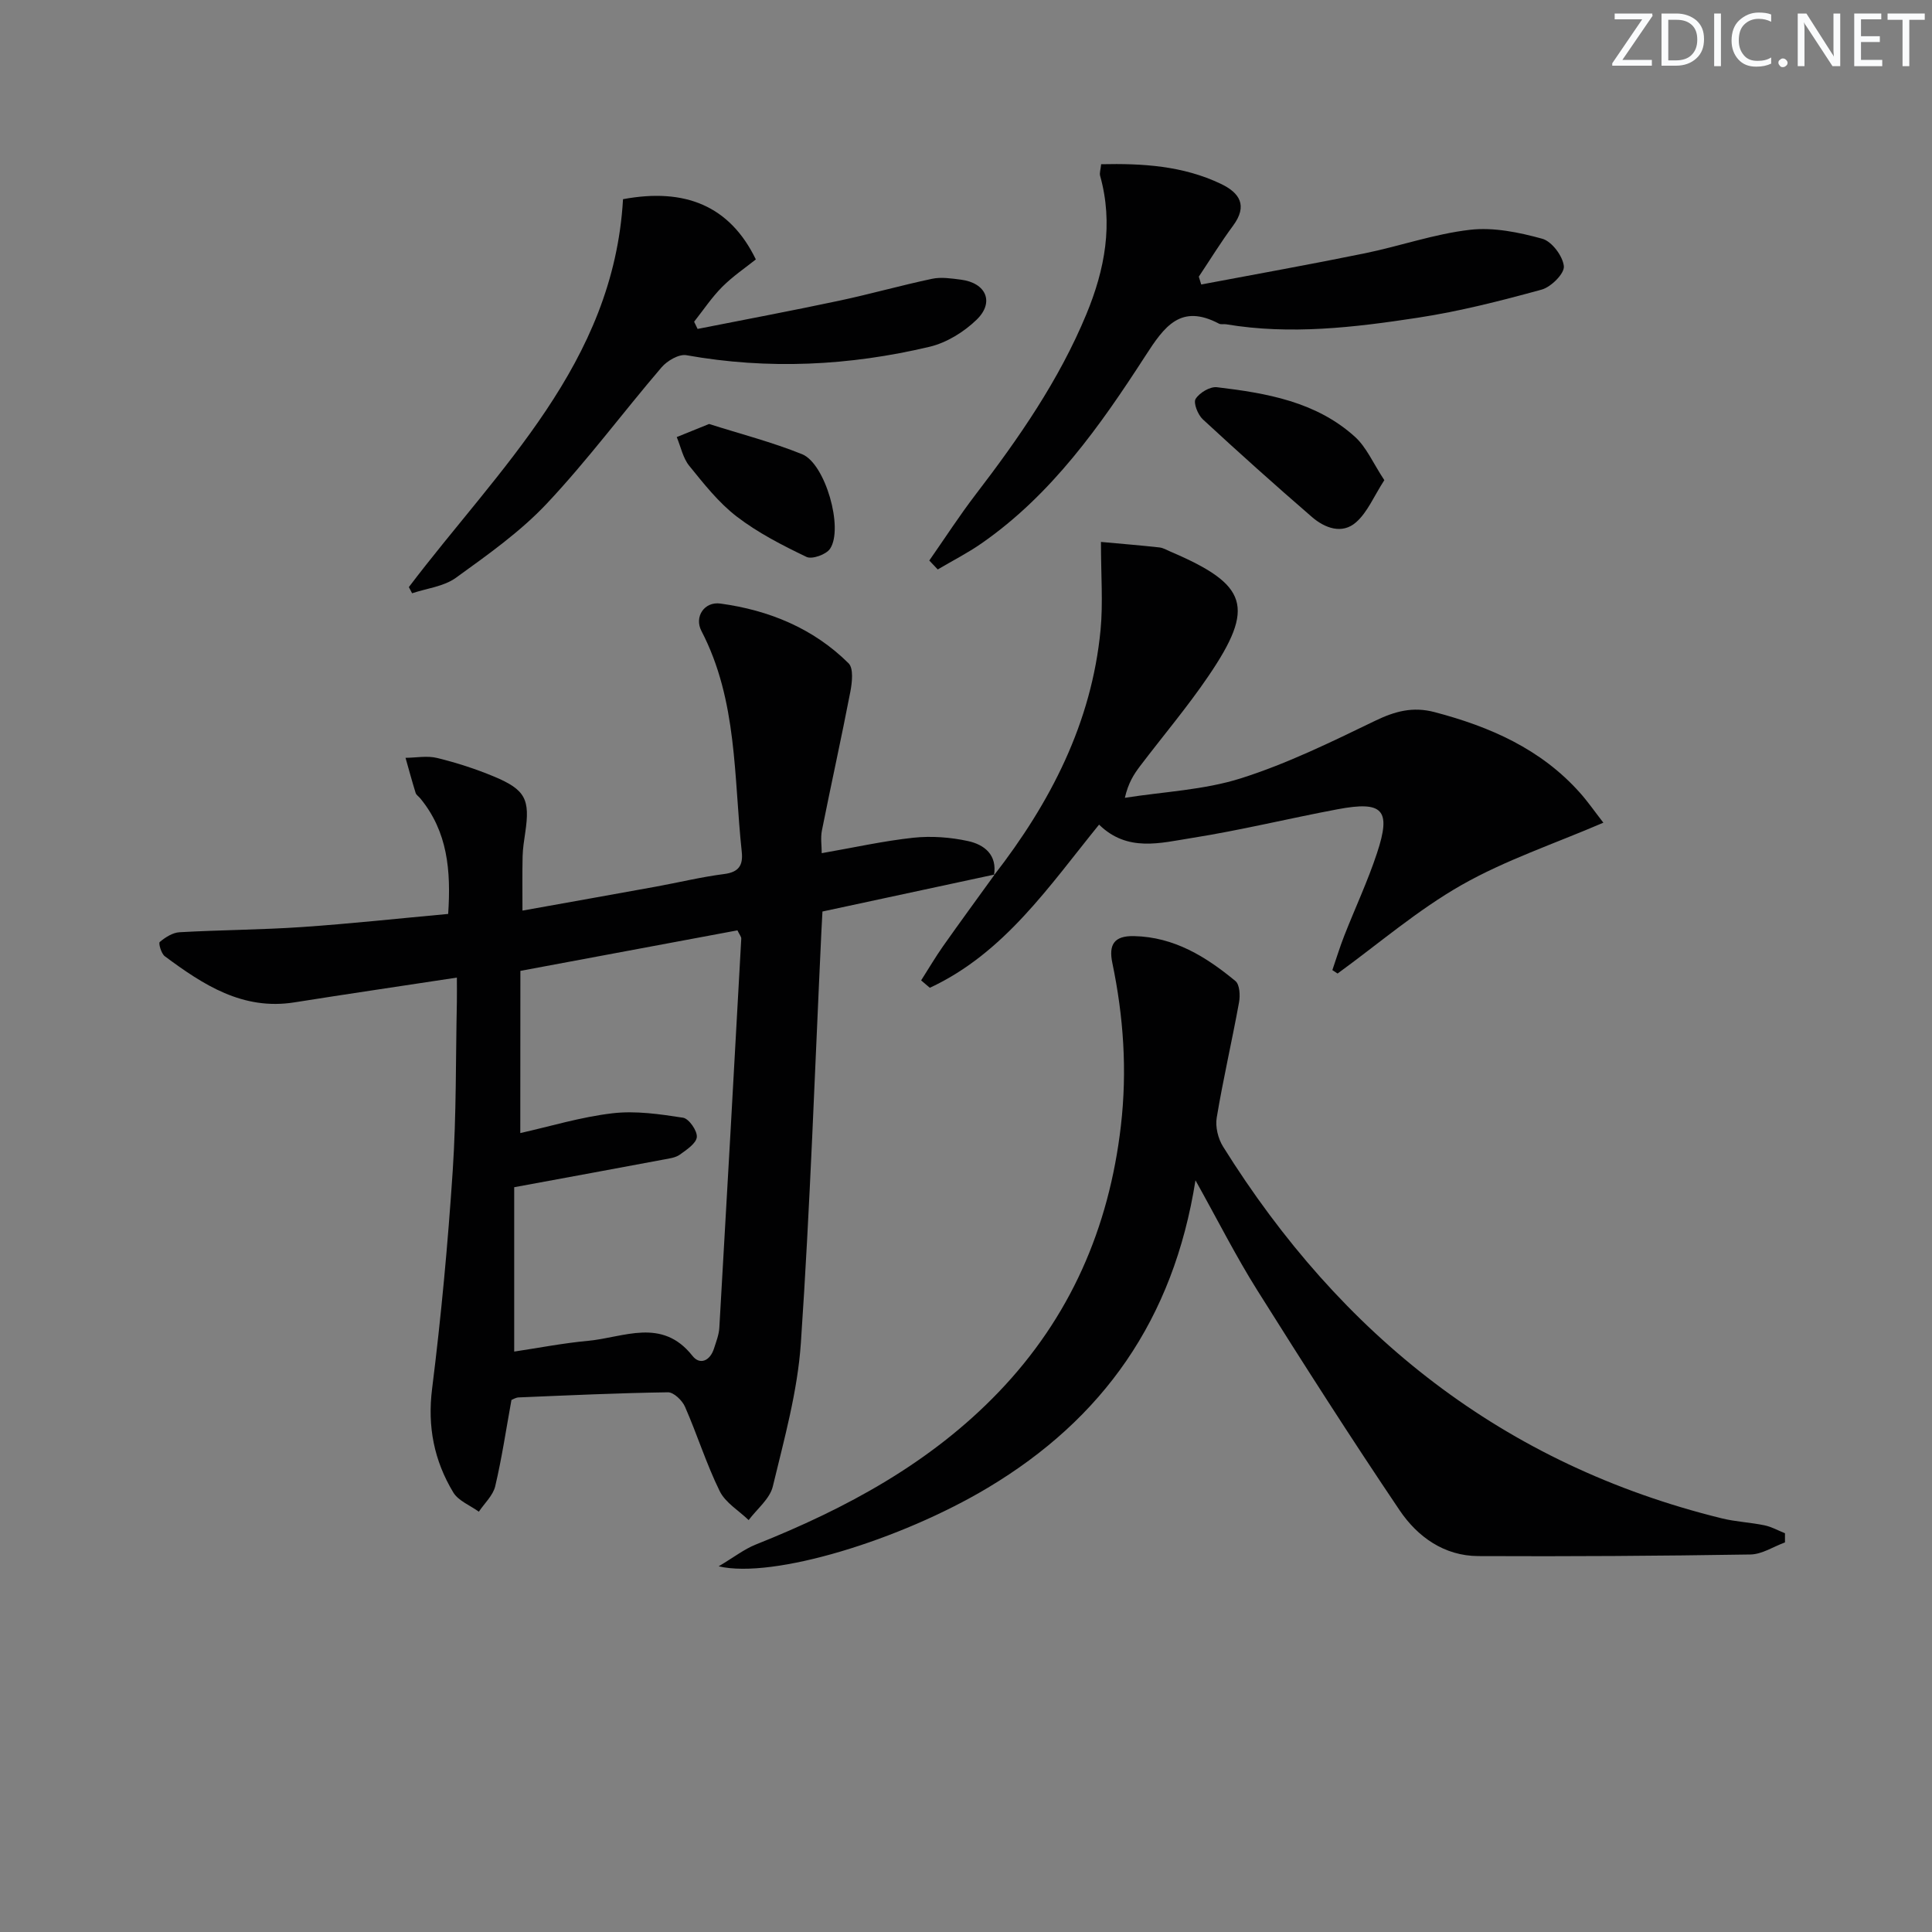 <svg enable-background="new 0 0 400 400" viewBox="0 0 400 400" xmlns="http://www.w3.org/2000/svg"><rect x="0" y="0" width="400" height="400" fill="#808080" stroke="none"/><g fill="#fafbfc"><path d="m342.2 3.2-6.3 9.2h6.1v1.2h-8.2v-.5l6.2-9.1h-5.7v-1.2h7.8v.4z"/><path d="m344 13.7v-10.9h3.1c1.6 0 3 .5 4.1 1.4 1.1 1 1.6 2.2 1.6 3.9s-.5 3-1.6 4-2.5 1.5-4.2 1.5h-3zm1.4-9.6v8.4h1.6c1.4 0 2.5-.4 3.2-1.1.8-.8 1.2-1.8 1.2-3.2s-.4-2.4-1.2-3.1-1.8-1-3.1-1z"/><path d="m356.3 2.8v10.9h-1.4v-10.9z"/><path d="m366.6 13.2c-.8.4-1.8.6-3 .6-1.6 0-2.8-.5-3.7-1.5s-1.4-2.3-1.4-3.9c0-1.7.5-3.2 1.6-4.2s2.4-1.6 4-1.6c1 0 1.9.1 2.6.4v1.5c-.8-.4-1.6-.6-2.6-.6-1.2 0-2.2.4-3 1.2s-1.1 1.9-1.1 3.3c0 1.3.4 2.3 1.1 3.1s1.6 1.1 2.8 1.1c1.1 0 2-.2 2.8-.7v1.3z"/><path d="m368.2 13c0-.3.1-.5.3-.6.2-.2.4-.3.6-.3.3 0 .5.1.7.3s.3.4.3.6-.1.5-.3.6c-.2.2-.4.3-.7.3s-.5-.1-.6-.3c-.2-.2-.3-.4-.3-.6z"/><path d="m381.1 13.7h-1.7l-5.5-8.4c-.2-.2-.3-.5-.4-.7 0 .2.1.8.1 1.5v7.6h-1.4v-10.9h1.8l5.3 8.3c.3.4.4.6.4.8 0-.3-.1-.8-.1-1.6v-7.5h1.4v10.9z"/><path d="m389.7 13.7h-5.8v-10.9h5.6v1.2h-4.2v3.5h3.9v1.2h-3.9v3.7h4.4z"/><path d="m398.4 4.1h-3.1v9.6h-1.4v-9.6h-3.1v-1.3h7.7v1.3z"/></g><path d="m205.97 181.05c-11.78 2.53-23.57 5.07-35.69 7.67-.06 1.23-.15 2.7-.22 4.16-1.35 28.4-2.32 56.83-4.25 85.19-.68 9.99-3.45 19.89-5.81 29.69-.62 2.57-3.28 4.66-5 6.96-2.05-1.98-4.82-3.6-6-6.01-2.77-5.64-4.65-11.7-7.18-17.46-.57-1.31-2.34-3.01-3.53-2.99-10.31.15-20.61.63-30.91 1.06-.62.03-1.22.43-1.49.53-1.12 6.16-1.99 12.07-3.36 17.86-.46 1.92-2.22 3.52-3.39 5.27-1.8-1.31-4.24-2.24-5.3-4-3.95-6.56-5.37-13.58-4.38-21.45 1.88-14.99 3.27-30.05 4.27-45.12.77-11.61.61-23.29.86-34.93.03-1.59 0-3.18 0-5.08-11.74 1.79-22.7 3.39-33.64 5.13-10.71 1.7-18.88-3.65-26.83-9.55-.74-.55-1.34-2.7-1.05-2.95 1.15-.96 2.66-1.94 4.09-2.02 8.47-.48 16.96-.5 25.42-1.08 9.93-.68 19.83-1.76 30.21-2.71.6-9.01-.11-17.03-5.78-23.93-.32-.39-.83-.7-.96-1.13-.75-2.41-1.4-4.84-2.09-7.26 2.19-.02 4.48-.48 6.54.03 4.01.98 7.98 2.26 11.79 3.85 6.52 2.73 7.47 4.72 6.46 11.57-.24 1.64-.51 3.3-.55 4.95-.08 3.47-.03 6.95-.03 11.23 9.49-1.7 18.54-3.31 27.57-4.95 4.73-.86 9.42-2.01 14.18-2.62 3.08-.39 3.95-1.84 3.65-4.63-1.66-15.43-.85-31.29-8.35-45.7-1.52-2.92.6-6.13 3.93-5.67 10.05 1.37 19.24 5.12 26.54 12.37 1.06 1.05.73 3.98.36 5.91-1.85 9.58-3.97 19.12-5.88 28.69-.31 1.55-.04 3.21-.04 4.71 6.61-1.15 12.77-2.53 19-3.2 3.72-.39 7.65-.1 11.31.7 3.34.73 6.08 2.84 5.35 7.09zm-98.25 53.54c6.18-1.38 12.57-3.34 19.11-4.1 4.78-.56 9.78.18 14.59.92 1.21.19 2.96 2.7 2.85 4-.12 1.32-2.11 2.63-3.51 3.64-.89.64-2.16.8-3.3 1.01-9.91 1.86-19.82 3.68-31 5.74v34.03c4.84-.72 10.05-1.74 15.31-2.23 7.38-.68 15.27-4.9 21.6 3.12 1.55 1.97 3.65 1.01 4.45-1.51.45-1.42 1.03-2.86 1.11-4.32 1.56-26.85 3.06-53.7 4.54-80.55.02-.41-.38-.84-.79-1.72-14.76 2.76-29.53 5.51-44.94 8.39-.02 11.38-.02 22.46-.02 33.58z" fill="#010102"/><path d="m369.56 319.34c-2.39.87-4.76 2.47-7.17 2.5-18.78.3-37.56.42-56.34.33-7.03-.03-12.55-3.97-16.26-9.46-10.13-15.02-19.89-30.29-29.52-45.63-4.37-6.96-8.09-14.34-12.76-22.71-4.56 28.9-19.21 49.42-42.95 63.63-18.14 10.86-44.5 18.93-55.77 16.29 3.16-1.88 5.27-3.54 7.66-4.5 18.71-7.46 36.19-16.86 50.31-31.58 14.8-15.44 22.85-33.92 25.31-55.14 1.32-11.42.55-22.56-1.77-33.69-.79-3.78.33-5.66 4.48-5.57 8.33.18 14.91 4.27 21 9.3.89.73 1.01 2.99.75 4.41-1.45 7.97-3.29 15.88-4.62 23.87-.32 1.89.27 4.34 1.31 6 24.4 39.07 58.03 65.84 103.26 76.97 2.89.71 5.91.83 8.83 1.44 1.47.3 2.83 1.08 4.25 1.64z" fill="#010102"/><path d="m205.79 181.23c11.69-15.06 20.22-31.54 22.07-50.82.53-5.56.08-11.22.08-18.21 4.27.39 8.19.71 12.1 1.14.8.09 1.56.55 2.32.88 16.04 6.85 17.56 11.43 7.85 25.73-4.38 6.45-9.45 12.44-14.17 18.66-1.28 1.69-2.44 3.47-3.15 6.57 8.03-1.27 16.36-1.61 24.03-4.04 9.56-3.03 18.69-7.51 27.75-11.89 4.12-1.99 7.81-3.01 12.36-1.81 11.47 3.02 21.98 7.62 30.05 16.66 1.63 1.82 3.03 3.85 4.88 6.23-10.24 4.4-20.32 7.76-29.37 12.91-9.09 5.17-17.15 12.14-25.66 18.32-.36-.24-.72-.47-1.08-.71.82-2.38 1.55-4.79 2.47-7.13 2.24-5.71 4.86-11.29 6.78-17.11 2.97-8.98 1.24-10.83-8.17-9.06-10.11 1.9-20.12 4.36-30.27 5.96-6.37 1-13.23 2.98-19.11-2.78-10.31 12.69-19.63 26.62-35.04 33.78-.6-.51-1.2-1.02-1.8-1.53 1.51-2.36 2.93-4.79 4.54-7.08 3.52-4.99 7.13-9.92 10.7-14.86.02.01-.16.19-.16.19z" fill="#010102"/><path d="m192.4 116.05c3.2-4.58 6.23-9.28 9.62-13.7 8.92-11.64 17.24-23.63 22.89-37.27 3.84-9.26 5.63-18.74 2.86-28.68-.16-.58.1-1.27.21-2.4 8.59-.19 16.94.32 24.78 4.06 3.92 1.87 5.6 4.51 2.54 8.66-2.52 3.41-4.75 7.03-7.1 10.56.16.54.33 1.08.5 1.62 11.28-2.13 22.59-4.15 33.84-6.45 7.29-1.49 14.43-4.02 21.78-4.87 4.89-.57 10.16.52 14.99 1.85 1.97.54 4.26 3.59 4.47 5.69.15 1.51-2.65 4.31-4.6 4.84-8.45 2.32-16.99 4.5-25.63 5.82-13.13 2.01-26.37 3.59-39.69 1.36-.49-.08-1.08.08-1.48-.13-7.92-4.18-11.3.56-15.23 6.65-9.39 14.53-19.39 28.72-33.92 38.83-2.88 2.01-6.05 3.61-9.08 5.41-.6-.62-1.18-1.24-1.75-1.85z" fill="#010102"/><path d="m84.65 121.55c18.59-24.54 42.39-46.26 44.34-80.31 12.82-2.39 22.1 1.35 27.5 12.47-2.1 1.68-4.74 3.46-6.96 5.68-2.17 2.18-3.9 4.79-5.82 7.22.24.5.48.99.72 1.49 9.77-1.93 19.56-3.77 29.3-5.84 6.45-1.37 12.81-3.18 19.26-4.54 1.89-.4 3.99-.07 5.96.18 5.21.67 6.99 4.67 3.25 8.29-2.62 2.54-6.2 4.76-9.72 5.6-16.63 3.95-33.43 4.78-50.38 1.75-1.54-.27-3.96 1.15-5.12 2.5-8 9.34-15.35 19.27-23.76 28.21-5.51 5.86-12.27 10.63-18.84 15.38-2.49 1.8-6.01 2.18-9.06 3.2-.21-.41-.44-.85-.67-1.28z" fill="#010102"/><path d="m286.61 99.41c-2.17 3.35-3.48 6.64-5.85 8.72-2.88 2.54-6.45 1.22-9.11-1.07-7.66-6.62-15.2-13.38-22.63-20.25-1.02-.95-1.99-3.41-1.48-4.22.8-1.28 2.99-2.59 4.42-2.42 10.27 1.22 20.51 2.99 28.54 10.24 2.41 2.16 3.78 5.48 6.11 9z" fill="#010102"/><path d="m146.81 87.78c6.44 2.05 13.02 3.74 19.26 6.26 4.8 1.94 8.63 15.35 5.78 19.58-.8 1.19-3.73 2.24-4.88 1.68-5-2.4-10.04-4.98-14.42-8.34-3.77-2.89-6.82-6.79-9.85-10.52-1.31-1.62-1.75-3.94-2.59-5.95 2.07-.83 4.13-1.67 6.7-2.71z" fill="#010102"/></svg>